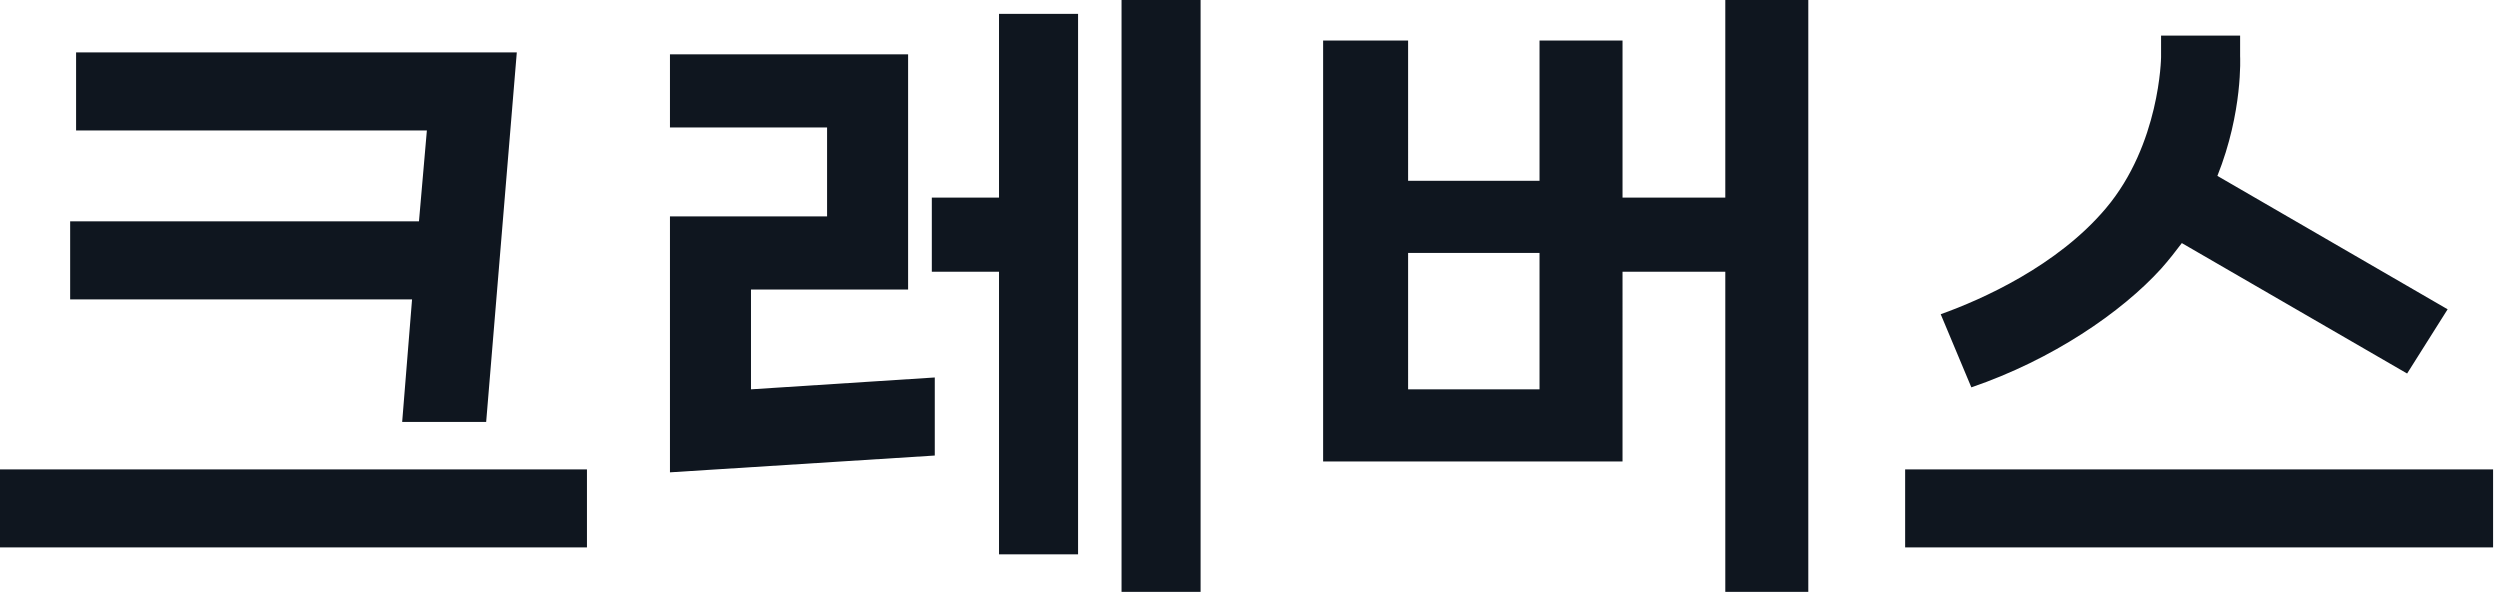 <svg width="253" height="60" fill="none" xmlns="http://www.w3.org/2000/svg"><path d="M252.3 47.5h-59.5v7.9h59.5v-7.9zM40.7 42.7h8.5l3.1-37.4H7.7v7.9h35.5l-.8 9.2H7.1v7.9h34.6l-1 12.4zM76 29.3h15.9V5.5H67.8v7.4h15.9v9H67.8v25.9l26.8-1.7v-7.9L76 39.4V29.3zM101.1 20h-6.8v7.5h6.8v28.6h8V1.4h-8V20zM121.5 0h-8v59.9h8V0zM174.6 20h-10.4V4.1h-8.4v14.2h-13.3V4.1h-8.6v42.6h30.3V27.5h10.4v32.4h8.4V0h-8.4v20zm-18.8 19.4h-13.3V25.6h13.3v13.8zM59.4 47.5H0v7.9h59.4v-7.9zM247.7 31.3l-23.3-13.5c2.6-6.5 2.3-12.1 2.3-12.1V3.6h-8v2.2s-.1 8.8-5.6 15.3c-4.9 5.8-12.5 9.2-16.7 10.7l3.1 7.4c8.2-2.8 15.2-7.6 19.2-12 .8-.9 1.5-1.8 2.1-2.6l22.8 13.2 4.1-6.5z" fill="#0F161F"/></svg>